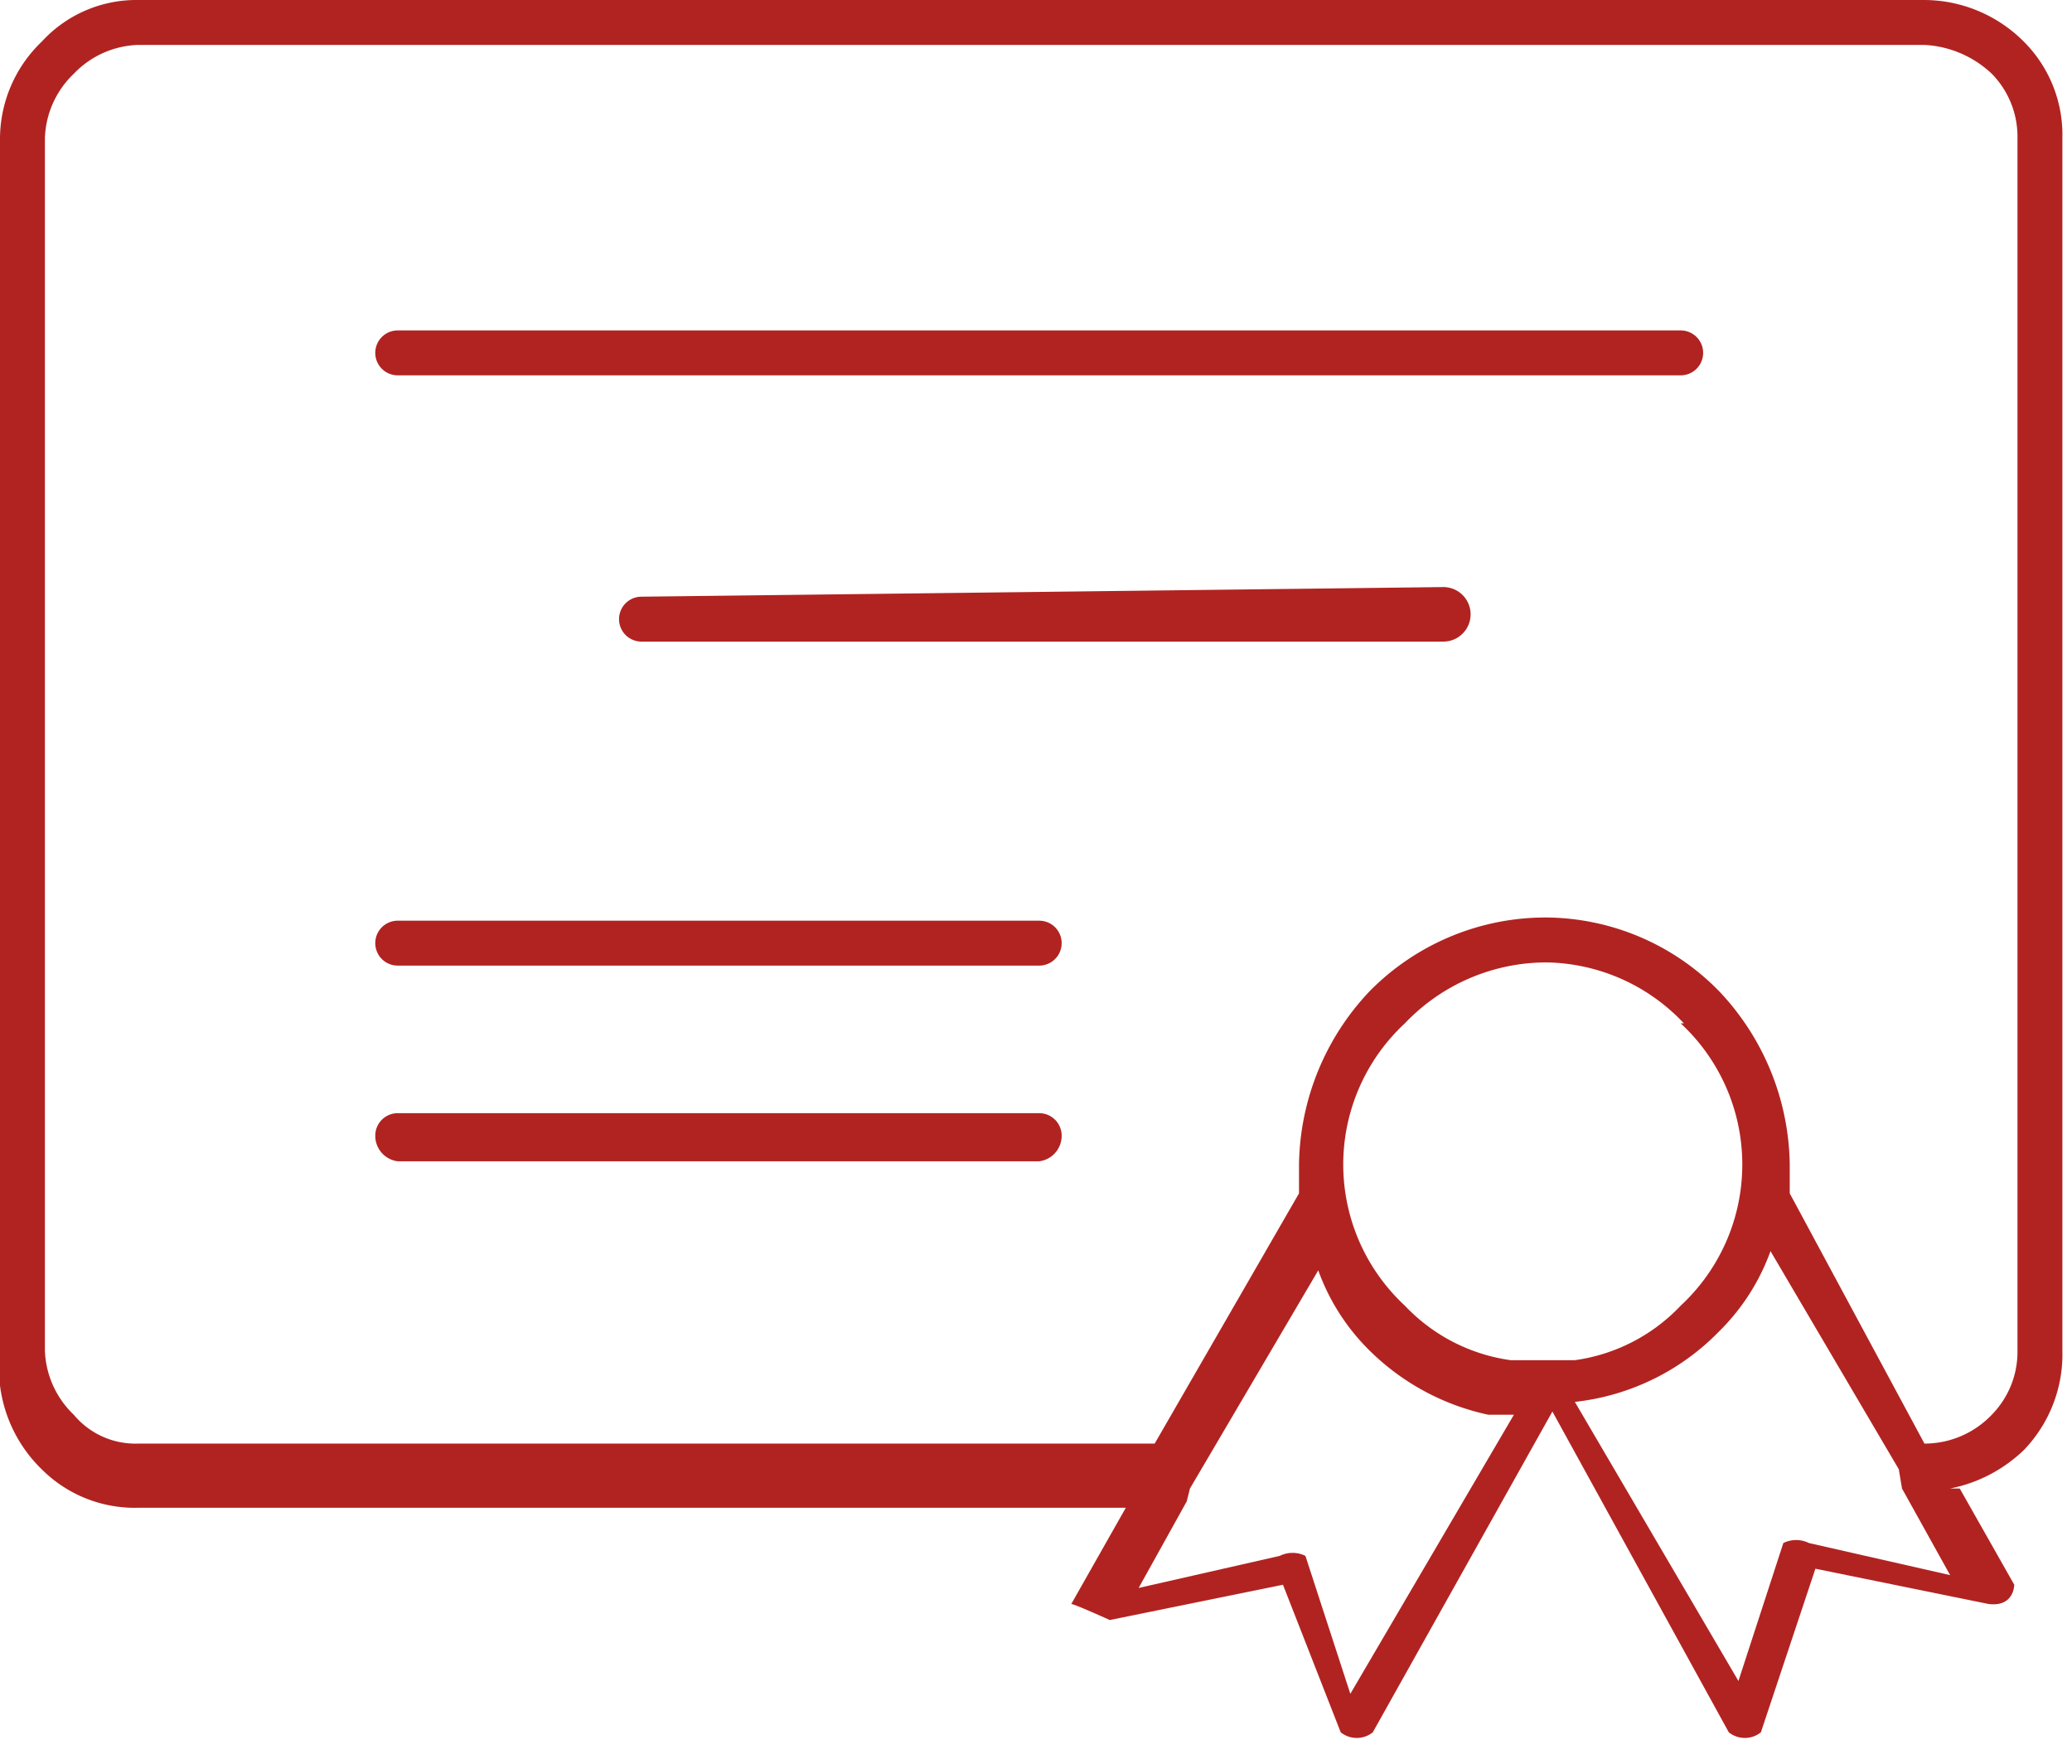<svg xmlns="http://www.w3.org/2000/svg" viewBox="0 0 6.46 5.5"><defs><style>.cls-1{fill:#b12321;fill-rule:evenodd;}</style></defs><title>seal</title><g id="Layer_2" data-name="Layer 2"><g id="_ÎÓÈ_1" data-name="—ÎÓÈ 1"><path class="cls-1" d="M4.82,2.86a.76.76,0,0,1,.54.23.8.8,0,0,1,.22.54v.09L6,4.5H6a.29.29,0,0,0,.21-.09.28.28,0,0,0,.08-.2V.43a.28.28,0,0,0-.08-.2h0A.33.33,0,0,0,6,.14H.43a.29.29,0,0,0-.2.09.29.29,0,0,0-.09.2V4.21a.29.29,0,0,0,.09.2h0a.25.25,0,0,0,.2.09H3.6l.45-.78V3.63a.8.8,0,0,1,.22-.54.77.77,0,0,1,.55-.23ZM6.11,4.64l.17.3s0,0,0,0,0,.07-.08.06l-.54-.11-.17.51h0a.05.05,0,0,1,0,0,.08.08,0,0,1-.1,0l-.55-1-.56,1a.08.08,0,0,1-.1,0,.05.05,0,0,1,0,0h0L4,4.94l-.54.11S3.35,5,3.34,5s0,0,0,0h0l.17-.3H.43a.41.41,0,0,1-.3-.12h0A.44.44,0,0,1,0,4.21V.43A.42.42,0,0,1,.13.13.4.4,0,0,1,.43,0H6a.44.44,0,0,1,.31.13h0a.41.41,0,0,1,.12.3V4.21a.43.43,0,0,1-.12.31.46.46,0,0,1-.23.12Zm-2.4,0,.4-.68a.67.67,0,0,0,.16.25.75.75,0,0,0,.37.2h.08l-.51.87-.14-.43a.09.09,0,0,0-.08,0l-.44.1.15-.27Zm2.22,0,.15.27-.44-.1a.09.09,0,0,0-.08,0l-.14.43-.51-.87a.74.74,0,0,0,.45-.22.67.67,0,0,0,.16-.25l.4.68ZM4.5,1.83A.07.07,0,1,1,4.5,2H2a.07.07,0,1,1,0-.14ZM1.24,1.17a.07.07,0,0,1,0-.14h4a.07.07,0,0,1,0,.14Zm2,1.7a.07.07,0,0,1,0,.14h-2a.07.07,0,1,1,0-.14Zm-2,.75a.08.08,0,0,1-.07-.08.07.07,0,0,1,.07-.07h2a.07.07,0,0,1,.07.07.08.08,0,0,1-.07.08Zm4-.43a.6.6,0,0,1,0,.88.56.56,0,0,1-.33.17H4.71a.56.56,0,0,1-.33-.17.6.6,0,0,1,0-.88A.61.61,0,0,1,4.82,3,.6.6,0,0,1,5.25,3.19Z"/></g></g></svg>